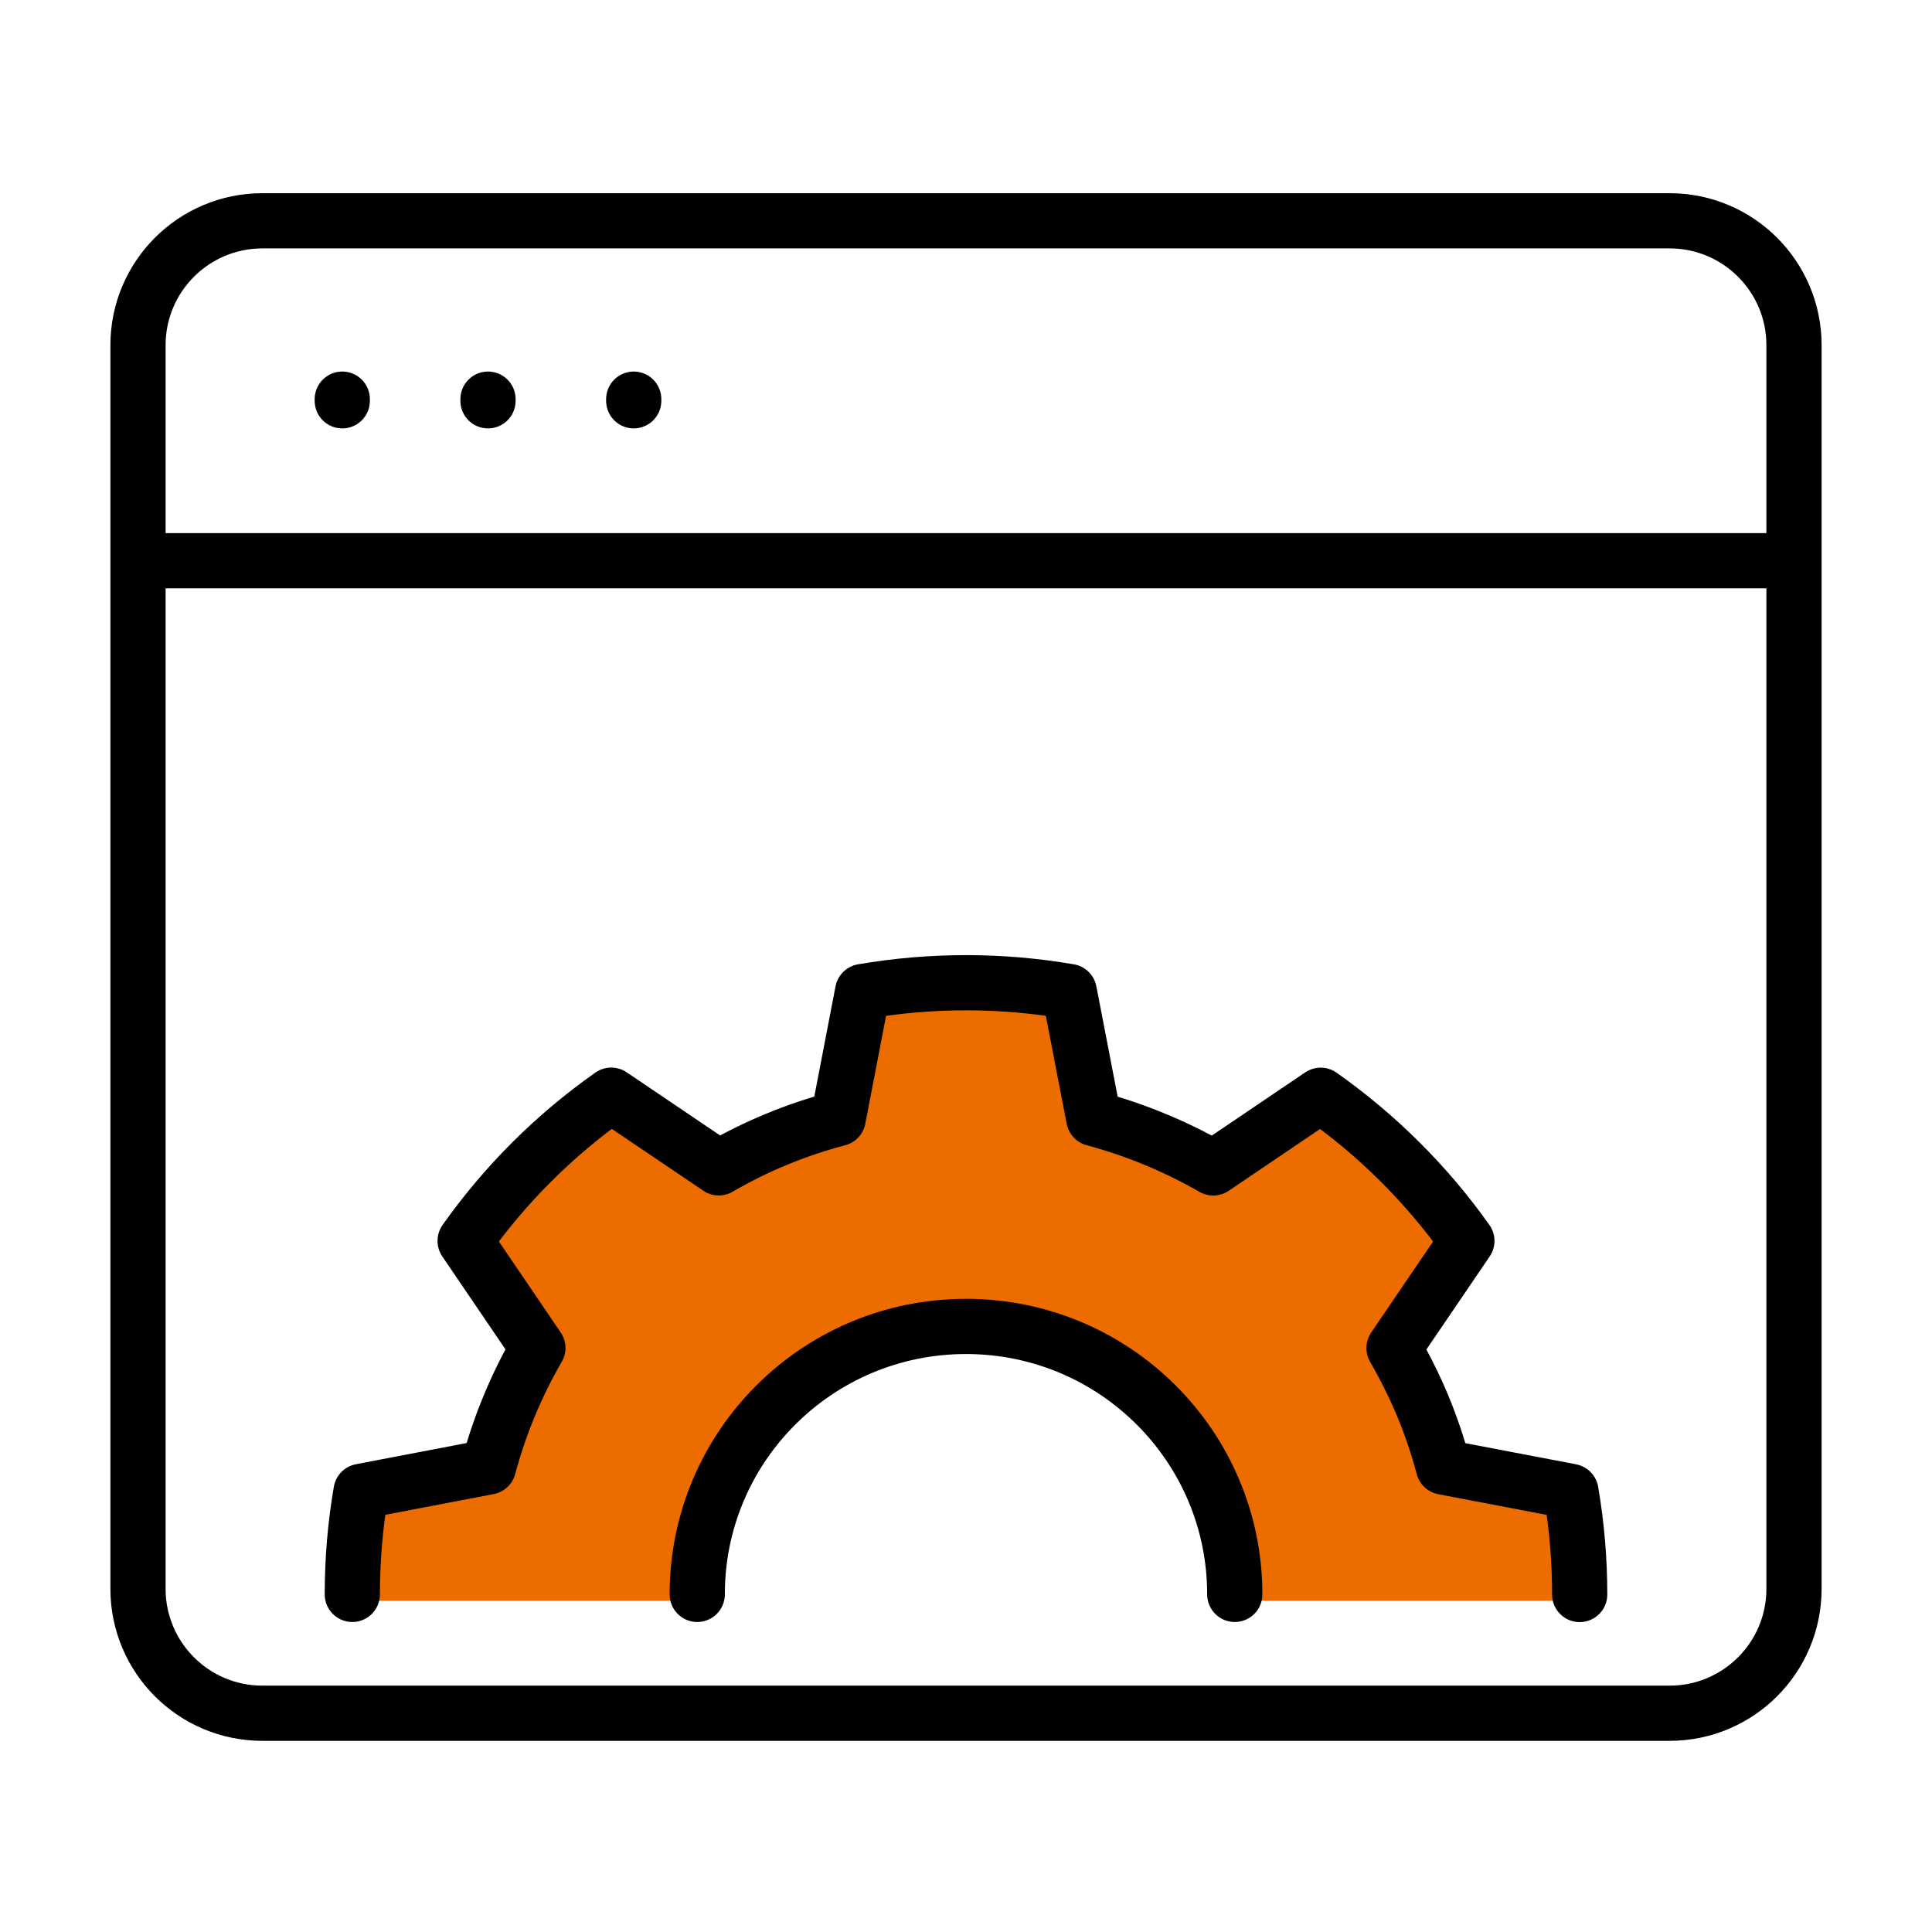 <svg width="70" height="70" viewBox="0 0 70 70" fill="none" xmlns="http://www.w3.org/2000/svg">
<path d="M25.5 58H13V54L17.5 53L19 49L17 45L22 40L26 42.5L30.5 40.5L31.5 35.5H38.5L39.5 40.5L44 42.5L48 39.5L53 45L50.5 48.5L52.5 53L57 54L57.5 58H45L44.5 55L43 52.5L41 50L38 48.5L34.5 48L30 49.5L26.5 53L25.5 58Z" fill="#ED6C00"/>
<path d="M5.296 20.316H64.703" stroke="black" stroke-width="2" stroke-linecap="round" stroke-linejoin="round"/>
<path d="M12.401 14.462V14.522" stroke="black" stroke-width="2" stroke-linecap="round" stroke-linejoin="round"/>
<path d="M17.681 14.462V14.522" stroke="black" stroke-width="2" stroke-linecap="round" stroke-linejoin="round"/>
<path d="M22.961 14.462V14.522" stroke="black" stroke-width="2" stroke-linecap="round" stroke-linejoin="round"/>
<path d="M60.493 8H9.507C7.018 8 5 10.018 5 12.507V57.567C5 60.056 7.018 62.074 9.507 62.074H60.493C62.982 62.074 65 60.056 65 57.567V12.507C65 10.018 62.982 8 60.493 8Z" stroke="black" stroke-width="2" stroke-linecap="round" stroke-linejoin="round"/>
<path d="M25.262 57.768C25.262 52.403 29.621 48.059 35 48.059C40.379 48.059 44.738 52.403 44.738 57.768" stroke="black" stroke-width="2" stroke-linecap="round" stroke-linejoin="round"/>
<path d="M12.765 57.768C12.765 56.511 12.87 55.259 13.082 54.034L17.699 53.151C18.105 51.641 18.705 50.19 19.488 48.839L16.852 44.96C18.281 42.941 20.06 41.148 22.146 39.68L26.042 42.313C26.709 41.928 27.408 41.575 28.146 41.275C28.876 40.971 29.621 40.724 30.369 40.527L31.255 35.925C33.772 35.494 36.299 35.505 38.741 35.925L39.63 40.527C41.141 40.933 42.599 41.536 43.958 42.316L47.85 39.683C49.876 41.109 51.673 42.881 53.148 44.96L50.508 48.842C50.893 49.513 51.242 50.208 51.549 50.939C51.853 51.673 52.1 52.41 52.298 53.155L56.918 54.037C57.133 55.283 57.235 56.533 57.235 57.772" stroke="black" stroke-width="2" stroke-linecap="round" stroke-linejoin="round"/>
</svg>
